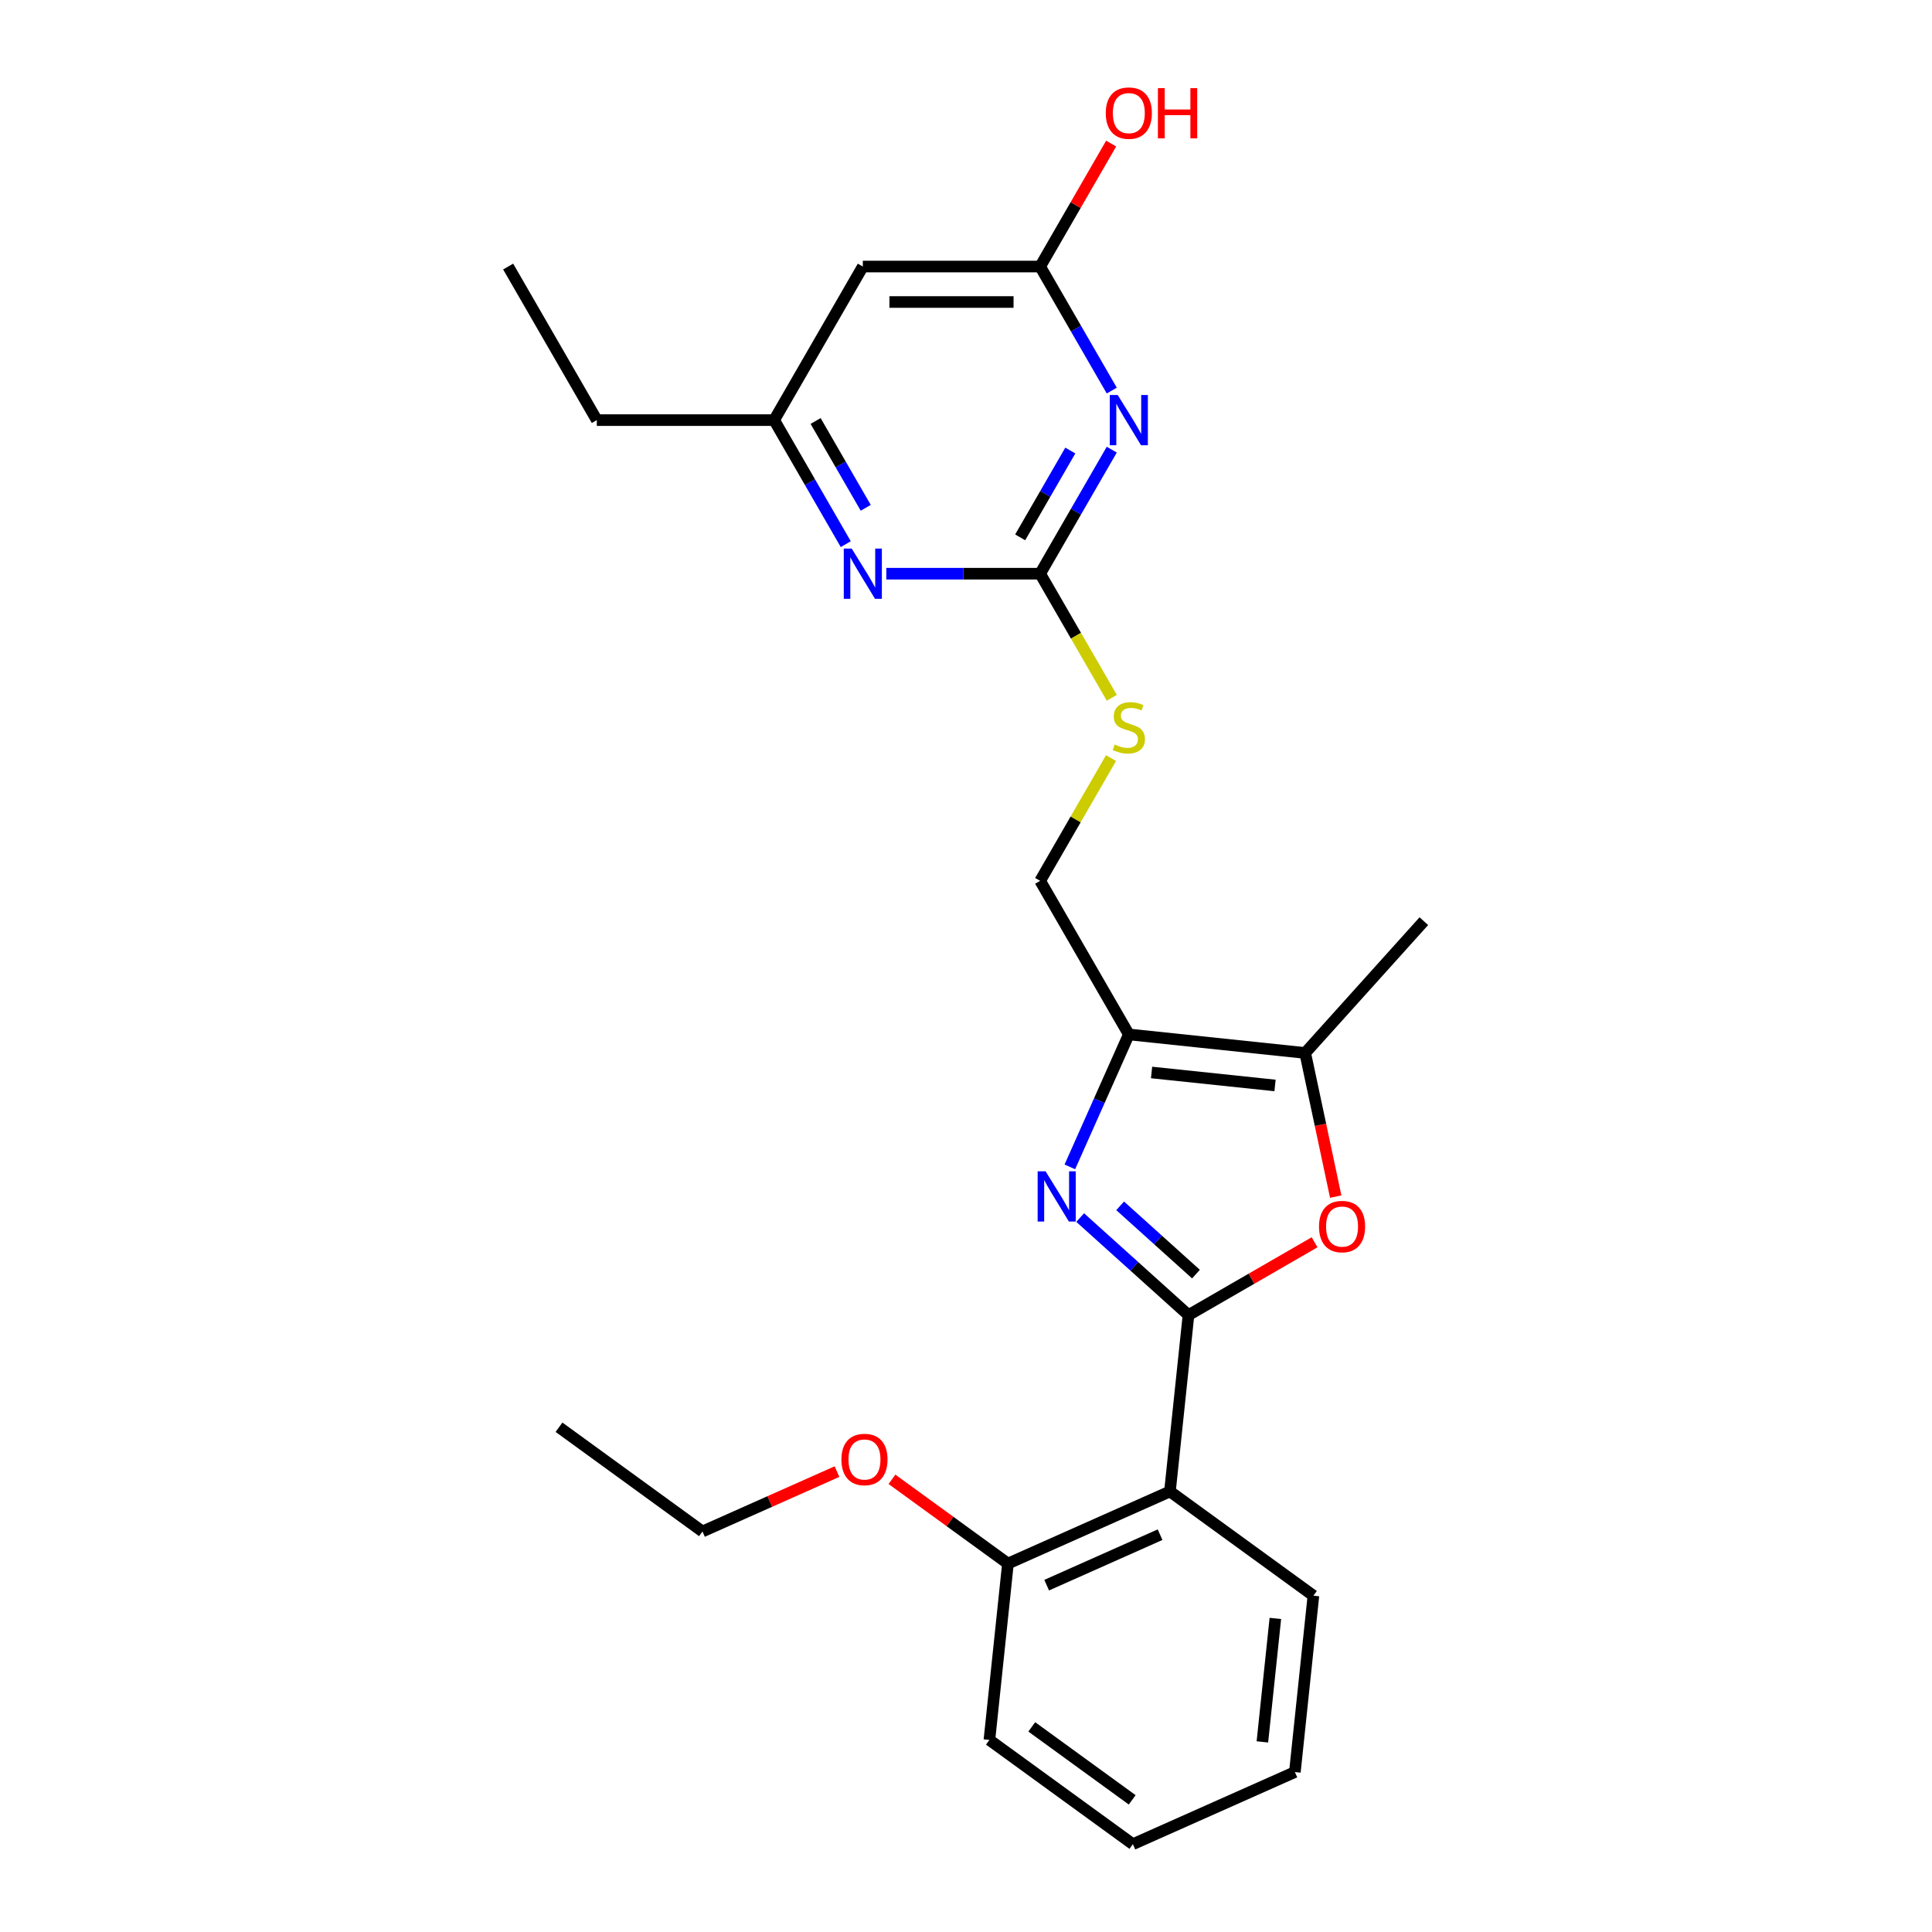 <?xml version='1.0' encoding='iso-8859-1'?>
<svg version='1.1' baseProfile='full'
              xmlns='http://www.w3.org/2000/svg'
                      xmlns:rdkit='http://www.rdkit.org/xml'
                      xmlns:xlink='http://www.w3.org/1999/xlink'
                  xml:space='preserve'
width='1000px' height='1000px' viewBox='0 0 1000 1000'>
<!-- END OF HEADER -->
<rect style='opacity:1.0;fill:#FFFFFF;stroke:none' width='1000' height='1000' x='0' y='0'> </rect>
<path class='bond-0' d='M 615.156,680.688 L 587.127,655.45' style='fill:none;fill-rule:evenodd;stroke:#000000;stroke-width:6px;stroke-linecap:butt;stroke-linejoin:miter;stroke-opacity:1' />
<path class='bond-0' d='M 587.127,655.45 L 559.097,630.212' style='fill:none;fill-rule:evenodd;stroke:#0000FF;stroke-width:6px;stroke-linecap:butt;stroke-linejoin:miter;stroke-opacity:1' />
<path class='bond-0' d='M 619.031,659.475 L 599.41,641.808' style='fill:none;fill-rule:evenodd;stroke:#000000;stroke-width:6px;stroke-linecap:butt;stroke-linejoin:miter;stroke-opacity:1' />
<path class='bond-0' d='M 599.41,641.808 L 579.789,624.141' style='fill:none;fill-rule:evenodd;stroke:#0000FF;stroke-width:6px;stroke-linecap:butt;stroke-linejoin:miter;stroke-opacity:1' />
<path class='bond-2' d='M 615.156,680.688 L 647.788,661.848' style='fill:none;fill-rule:evenodd;stroke:#000000;stroke-width:6px;stroke-linecap:butt;stroke-linejoin:miter;stroke-opacity:1' />
<path class='bond-2' d='M 647.788,661.848 L 680.42,643.008' style='fill:none;fill-rule:evenodd;stroke:#FF0000;stroke-width:6px;stroke-linecap:butt;stroke-linejoin:miter;stroke-opacity:1' />
<path class='bond-4' d='M 615.156,680.688 L 605.562,771.974' style='fill:none;fill-rule:evenodd;stroke:#000000;stroke-width:6px;stroke-linecap:butt;stroke-linejoin:miter;stroke-opacity:1' />
<path class='bond-1' d='M 553.752,603.978 L 569.015,569.698' style='fill:none;fill-rule:evenodd;stroke:#0000FF;stroke-width:6px;stroke-linecap:butt;stroke-linejoin:miter;stroke-opacity:1' />
<path class='bond-1' d='M 569.015,569.698 L 584.278,535.417' style='fill:none;fill-rule:evenodd;stroke:#000000;stroke-width:6px;stroke-linecap:butt;stroke-linejoin:miter;stroke-opacity:1' />
<path class='bond-11' d='M 584.278,535.417 L 538.384,455.926' style='fill:none;fill-rule:evenodd;stroke:#000000;stroke-width:6px;stroke-linecap:butt;stroke-linejoin:miter;stroke-opacity:1' />
<path class='bond-25' d='M 584.278,535.417 L 675.563,545.012' style='fill:none;fill-rule:evenodd;stroke:#000000;stroke-width:6px;stroke-linecap:butt;stroke-linejoin:miter;stroke-opacity:1' />
<path class='bond-25' d='M 596.052,555.113 L 659.952,561.83' style='fill:none;fill-rule:evenodd;stroke:#000000;stroke-width:6px;stroke-linecap:butt;stroke-linejoin:miter;stroke-opacity:1' />
<path class='bond-6' d='M 691.366,619.355 L 683.465,582.183' style='fill:none;fill-rule:evenodd;stroke:#FF0000;stroke-width:6px;stroke-linecap:butt;stroke-linejoin:miter;stroke-opacity:1' />
<path class='bond-6' d='M 683.465,582.183 L 675.563,545.012' style='fill:none;fill-rule:evenodd;stroke:#000000;stroke-width:6px;stroke-linecap:butt;stroke-linejoin:miter;stroke-opacity:1' />
<path class='bond-3' d='M 575.449,232.744 L 556.916,264.844' style='fill:none;fill-rule:evenodd;stroke:#0000FF;stroke-width:6px;stroke-linecap:butt;stroke-linejoin:miter;stroke-opacity:1' />
<path class='bond-3' d='M 556.916,264.844 L 538.384,296.944' style='fill:none;fill-rule:evenodd;stroke:#000000;stroke-width:6px;stroke-linecap:butt;stroke-linejoin:miter;stroke-opacity:1' />
<path class='bond-3' d='M 553.991,233.195 L 541.018,255.665' style='fill:none;fill-rule:evenodd;stroke:#0000FF;stroke-width:6px;stroke-linecap:butt;stroke-linejoin:miter;stroke-opacity:1' />
<path class='bond-3' d='M 541.018,255.665 L 528.045,278.135' style='fill:none;fill-rule:evenodd;stroke:#000000;stroke-width:6px;stroke-linecap:butt;stroke-linejoin:miter;stroke-opacity:1' />
<path class='bond-7' d='M 575.449,202.16 L 556.916,170.061' style='fill:none;fill-rule:evenodd;stroke:#0000FF;stroke-width:6px;stroke-linecap:butt;stroke-linejoin:miter;stroke-opacity:1' />
<path class='bond-7' d='M 556.916,170.061 L 538.384,137.961' style='fill:none;fill-rule:evenodd;stroke:#000000;stroke-width:6px;stroke-linecap:butt;stroke-linejoin:miter;stroke-opacity:1' />
<path class='bond-13' d='M 605.562,771.974 L 521.709,809.308' style='fill:none;fill-rule:evenodd;stroke:#000000;stroke-width:6px;stroke-linecap:butt;stroke-linejoin:miter;stroke-opacity:1' />
<path class='bond-13' d='M 600.45,794.345 L 541.753,820.478' style='fill:none;fill-rule:evenodd;stroke:#000000;stroke-width:6px;stroke-linecap:butt;stroke-linejoin:miter;stroke-opacity:1' />
<path class='bond-15' d='M 605.562,771.974 L 679.82,825.926' style='fill:none;fill-rule:evenodd;stroke:#000000;stroke-width:6px;stroke-linecap:butt;stroke-linejoin:miter;stroke-opacity:1' />
<path class='bond-5' d='M 538.384,296.944 L 556.927,329.062' style='fill:none;fill-rule:evenodd;stroke:#000000;stroke-width:6px;stroke-linecap:butt;stroke-linejoin:miter;stroke-opacity:1' />
<path class='bond-5' d='M 556.927,329.062 L 575.47,361.179' style='fill:none;fill-rule:evenodd;stroke:#CCCC00;stroke-width:6px;stroke-linecap:butt;stroke-linejoin:miter;stroke-opacity:1' />
<path class='bond-8' d='M 538.384,296.944 L 498.566,296.944' style='fill:none;fill-rule:evenodd;stroke:#000000;stroke-width:6px;stroke-linecap:butt;stroke-linejoin:miter;stroke-opacity:1' />
<path class='bond-8' d='M 498.566,296.944 L 458.748,296.944' style='fill:none;fill-rule:evenodd;stroke:#0000FF;stroke-width:6px;stroke-linecap:butt;stroke-linejoin:miter;stroke-opacity:1' />
<path class='bond-17' d='M 675.563,545.012 L 736.982,476.799' style='fill:none;fill-rule:evenodd;stroke:#000000;stroke-width:6px;stroke-linecap:butt;stroke-linejoin:miter;stroke-opacity:1' />
<path class='bond-14' d='M 538.384,137.961 L 556.757,106.137' style='fill:none;fill-rule:evenodd;stroke:#000000;stroke-width:6px;stroke-linecap:butt;stroke-linejoin:miter;stroke-opacity:1' />
<path class='bond-14' d='M 556.757,106.137 L 575.131,74.313' style='fill:none;fill-rule:evenodd;stroke:#FF0000;stroke-width:6px;stroke-linecap:butt;stroke-linejoin:miter;stroke-opacity:1' />
<path class='bond-27' d='M 538.384,137.961 L 446.595,137.961' style='fill:none;fill-rule:evenodd;stroke:#000000;stroke-width:6px;stroke-linecap:butt;stroke-linejoin:miter;stroke-opacity:1' />
<path class='bond-27' d='M 524.615,156.319 L 460.363,156.319' style='fill:none;fill-rule:evenodd;stroke:#000000;stroke-width:6px;stroke-linecap:butt;stroke-linejoin:miter;stroke-opacity:1' />
<path class='bond-12' d='M 437.766,281.652 L 419.234,249.552' style='fill:none;fill-rule:evenodd;stroke:#0000FF;stroke-width:6px;stroke-linecap:butt;stroke-linejoin:miter;stroke-opacity:1' />
<path class='bond-12' d='M 419.234,249.552 L 400.701,217.452' style='fill:none;fill-rule:evenodd;stroke:#000000;stroke-width:6px;stroke-linecap:butt;stroke-linejoin:miter;stroke-opacity:1' />
<path class='bond-12' d='M 448.105,262.843 L 435.132,240.373' style='fill:none;fill-rule:evenodd;stroke:#0000FF;stroke-width:6px;stroke-linecap:butt;stroke-linejoin:miter;stroke-opacity:1' />
<path class='bond-12' d='M 435.132,240.373 L 422.159,217.903' style='fill:none;fill-rule:evenodd;stroke:#000000;stroke-width:6px;stroke-linecap:butt;stroke-linejoin:miter;stroke-opacity:1' />
<path class='bond-9' d='M 446.595,137.961 L 400.701,217.452' style='fill:none;fill-rule:evenodd;stroke:#000000;stroke-width:6px;stroke-linecap:butt;stroke-linejoin:miter;stroke-opacity:1' />
<path class='bond-10' d='M 575.067,392.388 L 556.725,424.157' style='fill:none;fill-rule:evenodd;stroke:#CCCC00;stroke-width:6px;stroke-linecap:butt;stroke-linejoin:miter;stroke-opacity:1' />
<path class='bond-10' d='M 556.725,424.157 L 538.384,455.926' style='fill:none;fill-rule:evenodd;stroke:#000000;stroke-width:6px;stroke-linecap:butt;stroke-linejoin:miter;stroke-opacity:1' />
<path class='bond-18' d='M 400.701,217.452 L 308.912,217.452' style='fill:none;fill-rule:evenodd;stroke:#000000;stroke-width:6px;stroke-linecap:butt;stroke-linejoin:miter;stroke-opacity:1' />
<path class='bond-16' d='M 521.709,809.308 L 491.693,787.5' style='fill:none;fill-rule:evenodd;stroke:#000000;stroke-width:6px;stroke-linecap:butt;stroke-linejoin:miter;stroke-opacity:1' />
<path class='bond-16' d='M 491.693,787.5 L 461.677,765.693' style='fill:none;fill-rule:evenodd;stroke:#FF0000;stroke-width:6px;stroke-linecap:butt;stroke-linejoin:miter;stroke-opacity:1' />
<path class='bond-19' d='M 521.709,809.308 L 512.114,900.594' style='fill:none;fill-rule:evenodd;stroke:#000000;stroke-width:6px;stroke-linecap:butt;stroke-linejoin:miter;stroke-opacity:1' />
<path class='bond-21' d='M 679.82,825.926 L 670.226,917.212' style='fill:none;fill-rule:evenodd;stroke:#000000;stroke-width:6px;stroke-linecap:butt;stroke-linejoin:miter;stroke-opacity:1' />
<path class='bond-21' d='M 660.124,837.7 L 653.408,901.6' style='fill:none;fill-rule:evenodd;stroke:#000000;stroke-width:6px;stroke-linecap:butt;stroke-linejoin:miter;stroke-opacity:1' />
<path class='bond-20' d='M 433.223,761.69 L 398.41,777.19' style='fill:none;fill-rule:evenodd;stroke:#FF0000;stroke-width:6px;stroke-linecap:butt;stroke-linejoin:miter;stroke-opacity:1' />
<path class='bond-20' d='M 398.41,777.19 L 363.597,792.69' style='fill:none;fill-rule:evenodd;stroke:#000000;stroke-width:6px;stroke-linecap:butt;stroke-linejoin:miter;stroke-opacity:1' />
<path class='bond-22' d='M 308.912,217.452 L 263.018,137.961' style='fill:none;fill-rule:evenodd;stroke:#000000;stroke-width:6px;stroke-linecap:butt;stroke-linejoin:miter;stroke-opacity:1' />
<path class='bond-26' d='M 512.114,900.594 L 586.373,954.545' style='fill:none;fill-rule:evenodd;stroke:#000000;stroke-width:6px;stroke-linecap:butt;stroke-linejoin:miter;stroke-opacity:1' />
<path class='bond-26' d='M 534.043,893.835 L 586.024,931.601' style='fill:none;fill-rule:evenodd;stroke:#000000;stroke-width:6px;stroke-linecap:butt;stroke-linejoin:miter;stroke-opacity:1' />
<path class='bond-23' d='M 363.597,792.69 L 289.339,738.738' style='fill:none;fill-rule:evenodd;stroke:#000000;stroke-width:6px;stroke-linecap:butt;stroke-linejoin:miter;stroke-opacity:1' />
<path class='bond-24' d='M 670.226,917.212 L 586.373,954.545' style='fill:none;fill-rule:evenodd;stroke:#000000;stroke-width:6px;stroke-linecap:butt;stroke-linejoin:miter;stroke-opacity:1' />
<path  class='atom-1' d='M 541.198 606.273
L 549.716 620.041
Q 550.561 621.399, 551.919 623.859
Q 553.277 626.319, 553.351 626.466
L 553.351 606.273
L 556.802 606.273
L 556.802 632.267
L 553.241 632.267
L 544.099 617.214
Q 543.034 615.452, 541.896 613.432
Q 540.794 611.413, 540.464 610.789
L 540.464 632.267
L 537.086 632.267
L 537.086 606.273
L 541.198 606.273
' fill='#0000FF'/>
<path  class='atom-3' d='M 682.715 634.868
Q 682.715 628.626, 685.799 625.138
Q 688.883 621.65, 694.647 621.65
Q 700.412 621.65, 703.496 625.138
Q 706.58 628.626, 706.58 634.868
Q 706.58 641.183, 703.459 644.781
Q 700.338 648.342, 694.647 648.342
Q 688.92 648.342, 685.799 644.781
Q 682.715 641.219, 682.715 634.868
M 694.647 645.405
Q 698.613 645.405, 700.742 642.761
Q 702.908 640.081, 702.908 634.868
Q 702.908 629.764, 700.742 627.194
Q 698.613 624.587, 694.647 624.587
Q 690.682 624.587, 688.516 627.157
Q 686.386 629.728, 686.386 634.868
Q 686.386 640.118, 688.516 642.761
Q 690.682 645.405, 694.647 645.405
' fill='#FF0000'/>
<path  class='atom-4' d='M 578.532 204.455
L 587.05 218.223
Q 587.894 219.582, 589.253 222.042
Q 590.611 224.502, 590.685 224.649
L 590.685 204.455
L 594.136 204.455
L 594.136 230.45
L 590.574 230.45
L 581.432 215.396
Q 580.368 213.634, 579.229 211.615
Q 578.128 209.595, 577.798 208.971
L 577.798 230.45
L 574.42 230.45
L 574.42 204.455
L 578.532 204.455
' fill='#0000FF'/>
<path  class='atom-9' d='M 440.849 283.946
L 449.367 297.715
Q 450.212 299.073, 451.57 301.533
Q 452.928 303.993, 453.002 304.14
L 453.002 283.946
L 456.453 283.946
L 456.453 309.941
L 452.892 309.941
L 443.75 294.888
Q 442.685 293.125, 441.547 291.106
Q 440.445 289.086, 440.115 288.462
L 440.115 309.941
L 436.737 309.941
L 436.737 283.946
L 440.849 283.946
' fill='#0000FF'/>
<path  class='atom-11' d='M 576.935 385.357
Q 577.228 385.467, 578.44 385.981
Q 579.652 386.495, 580.973 386.825
Q 582.332 387.119, 583.654 387.119
Q 586.114 387.119, 587.545 385.944
Q 588.977 384.732, 588.977 382.64
Q 588.977 381.208, 588.243 380.327
Q 587.545 379.445, 586.444 378.968
Q 585.343 378.491, 583.507 377.94
Q 581.194 377.242, 579.798 376.582
Q 578.44 375.921, 577.449 374.526
Q 576.494 373.13, 576.494 370.781
Q 576.494 367.513, 578.697 365.494
Q 580.937 363.474, 585.343 363.474
Q 588.353 363.474, 591.768 364.906
L 590.923 367.733
Q 587.802 366.448, 585.453 366.448
Q 582.919 366.448, 581.524 367.513
Q 580.129 368.541, 580.166 370.34
Q 580.166 371.735, 580.863 372.58
Q 581.598 373.424, 582.626 373.901
Q 583.69 374.379, 585.453 374.929
Q 587.802 375.664, 589.198 376.398
Q 590.593 377.132, 591.584 378.638
Q 592.612 380.106, 592.612 382.64
Q 592.612 386.238, 590.189 388.184
Q 587.802 390.093, 583.8 390.093
Q 581.487 390.093, 579.725 389.579
Q 577.999 389.102, 575.943 388.257
L 576.935 385.357
' fill='#CCCC00'/>
<path  class='atom-15' d='M 572.345 58.544
Q 572.345 52.302, 575.429 48.814
Q 578.513 45.326, 584.278 45.326
Q 590.042 45.326, 593.126 48.814
Q 596.21 52.302, 596.21 58.544
Q 596.21 64.859, 593.089 68.457
Q 589.969 72.018, 584.278 72.018
Q 578.55 72.018, 575.429 68.457
Q 572.345 64.895, 572.345 58.544
M 584.278 69.081
Q 588.243 69.081, 590.373 66.437
Q 592.539 63.757, 592.539 58.544
Q 592.539 53.44, 590.373 50.87
Q 588.243 48.263, 584.278 48.263
Q 580.313 48.263, 578.146 50.833
Q 576.017 53.403, 576.017 58.544
Q 576.017 63.794, 578.146 66.437
Q 580.313 69.081, 584.278 69.081
' fill='#FF0000'/>
<path  class='atom-15' d='M 599.331 45.62
L 602.856 45.62
L 602.856 56.671
L 616.147 56.671
L 616.147 45.62
L 619.671 45.62
L 619.671 71.614
L 616.147 71.614
L 616.147 59.608
L 602.856 59.608
L 602.856 71.614
L 599.331 71.614
L 599.331 45.62
' fill='#FF0000'/>
<path  class='atom-17' d='M 435.518 755.429
Q 435.518 749.188, 438.602 745.7
Q 441.686 742.212, 447.45 742.212
Q 453.215 742.212, 456.299 745.7
Q 459.383 749.188, 459.383 755.429
Q 459.383 761.744, 456.262 765.343
Q 453.141 768.904, 447.45 768.904
Q 441.723 768.904, 438.602 765.343
Q 435.518 761.781, 435.518 755.429
M 447.45 765.967
Q 451.416 765.967, 453.545 763.323
Q 455.711 760.643, 455.711 755.429
Q 455.711 750.326, 453.545 747.756
Q 451.416 745.149, 447.45 745.149
Q 443.485 745.149, 441.319 747.719
Q 439.189 750.289, 439.189 755.429
Q 439.189 760.68, 441.319 763.323
Q 443.485 765.967, 447.45 765.967
' fill='#FF0000'/>
</svg>
